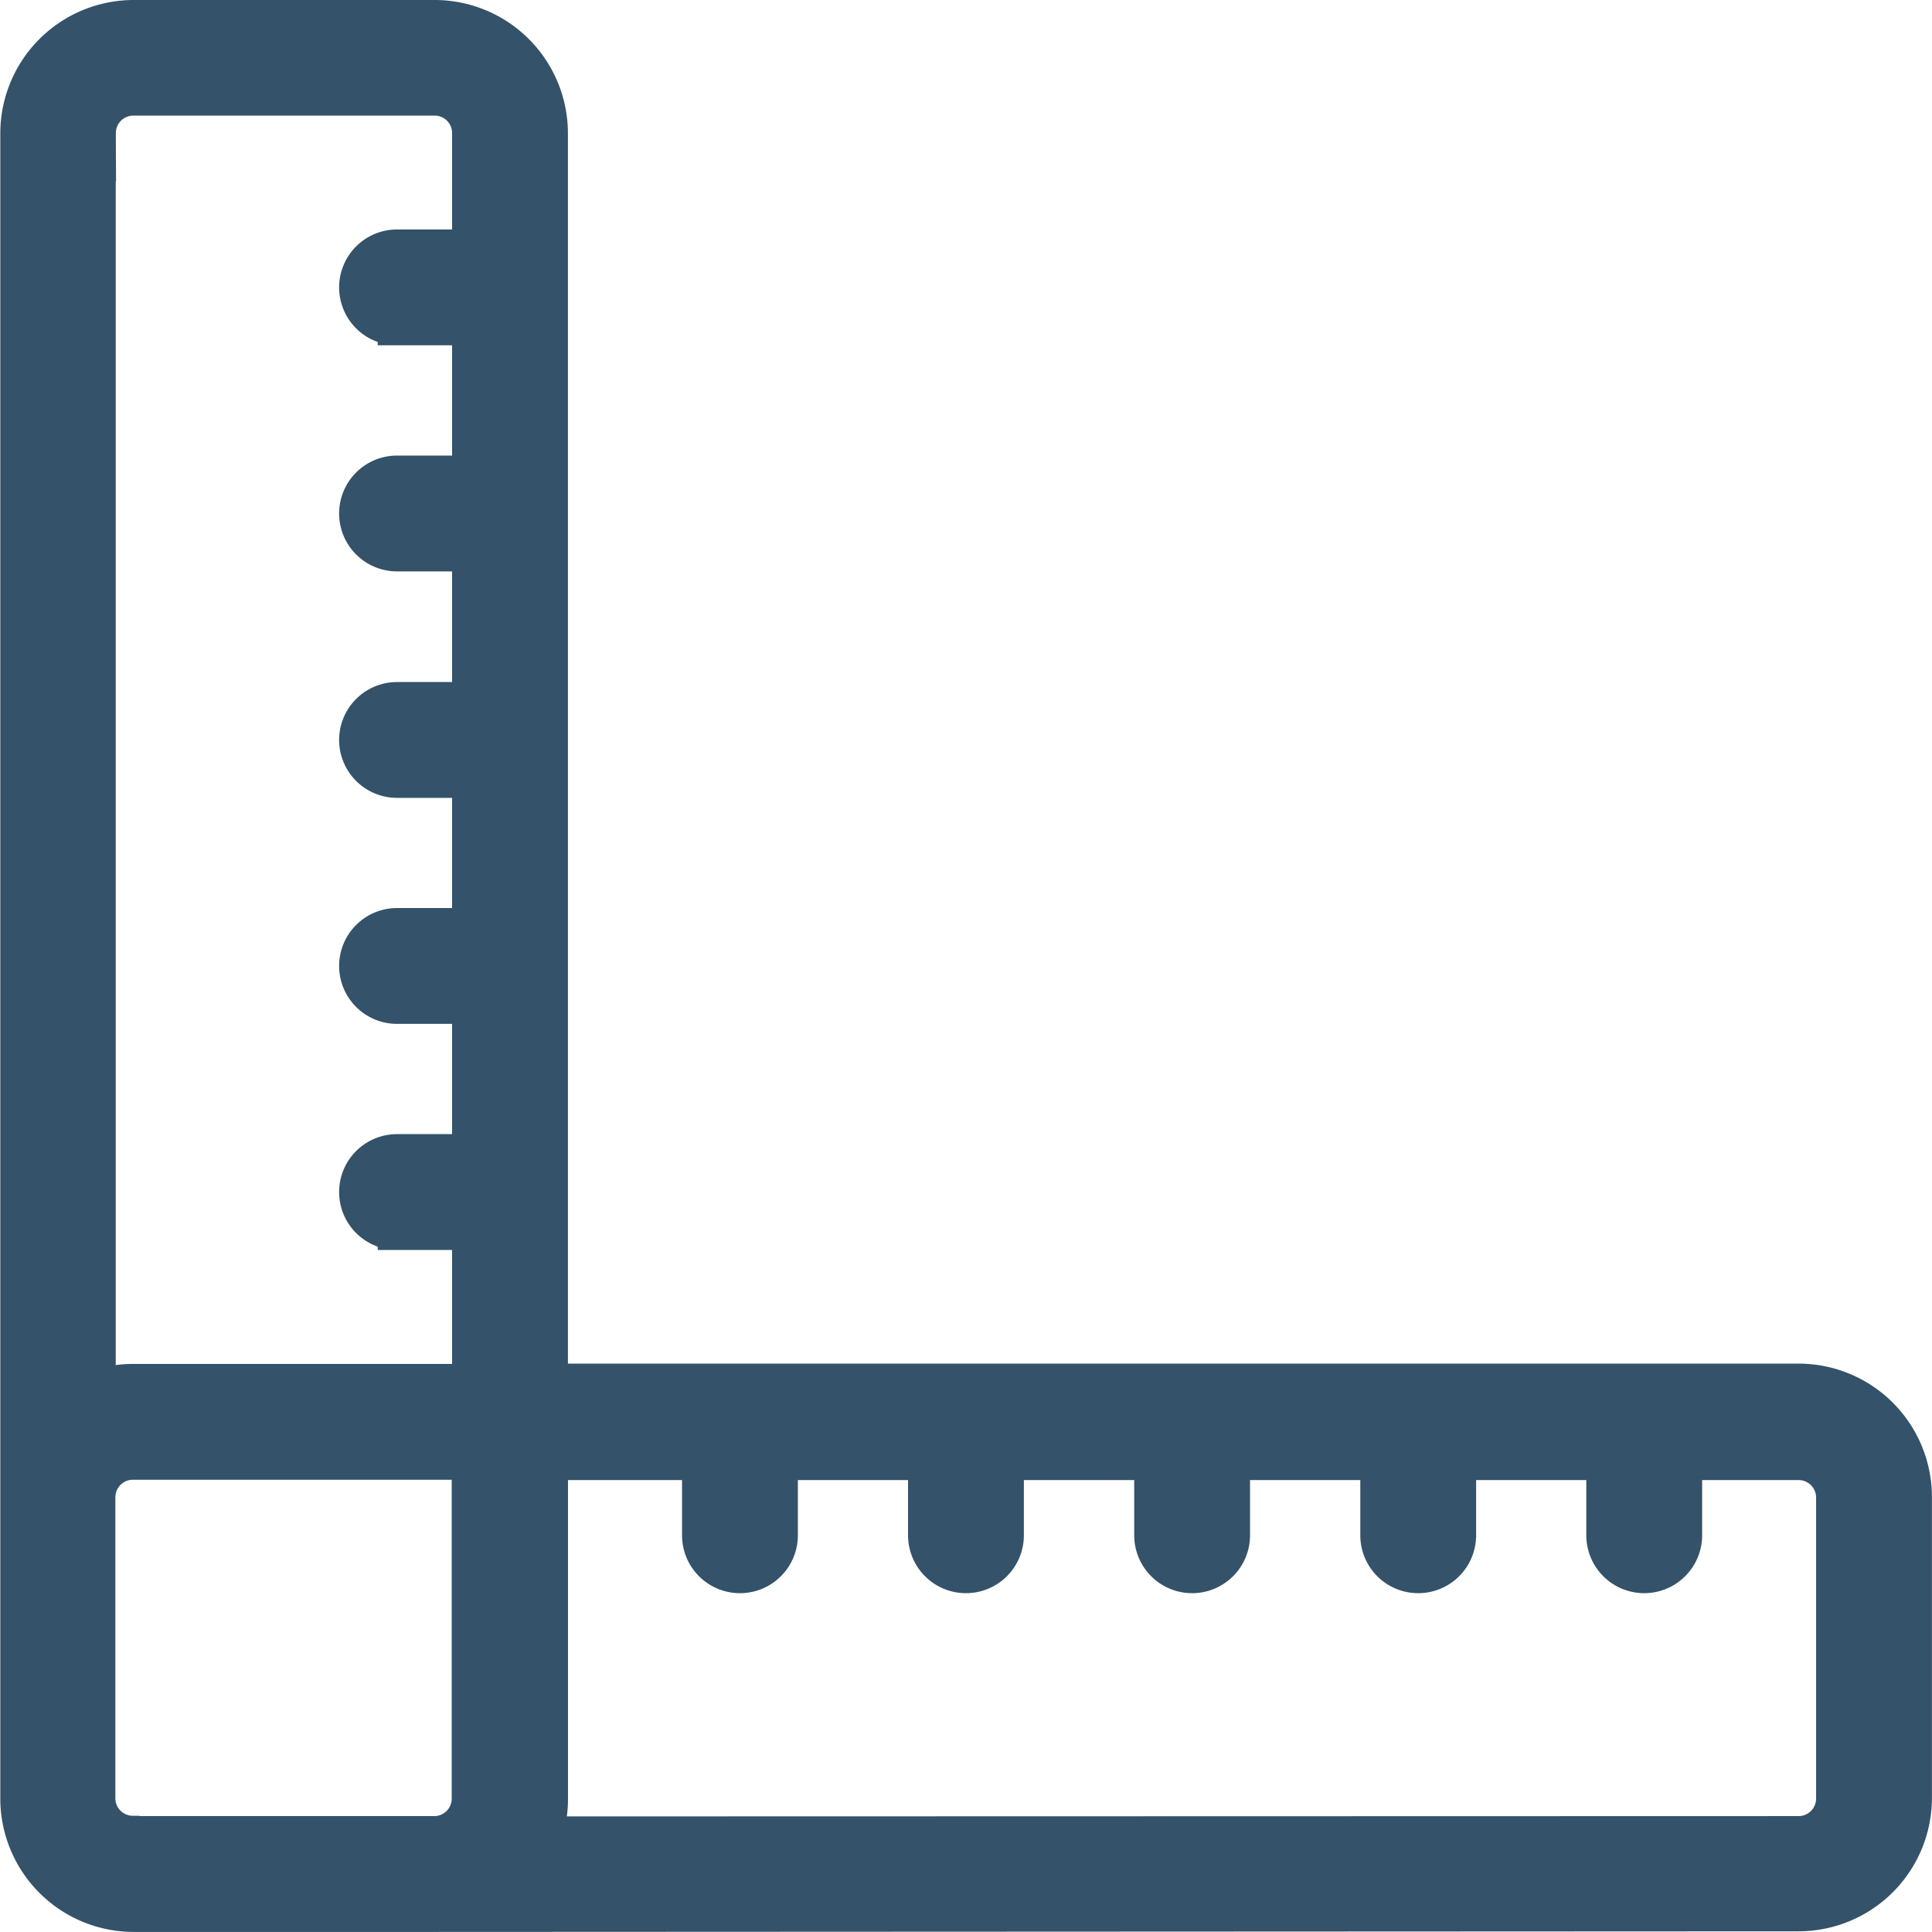 <svg xmlns="http://www.w3.org/2000/svg" width="25.021" height="25.021" viewBox="0 0 25.021 25.021">
  <path id="PICTO" d="M-3629.62,240.52h-3.9a1.478,1.478,0,0,1-1.476-1.476V217.476a1.478,1.478,0,0,1,1.476-1.476h3.9a1.477,1.477,0,0,1,1.475,1.476V225.3c0,.01,0,.02,0,.03s0,.02,0,.03v8.3h16.189a1.478,1.478,0,0,1,1.476,1.476v3.9a1.478,1.478,0,0,1-1.476,1.476Zm17.664-1a.477.477,0,0,0,.476-.476v-3.9a.477.477,0,0,0-.476-.476h-1.5v.965a.5.5,0,0,1-.5.5.5.5,0,0,1-.5-.5v-.965h-1.927v.965a.5.5,0,0,1-.5.5.5.5,0,0,1-.5-.5v-.965h-1.928v.965a.5.5,0,0,1-.5.5.5.5,0,0,1-.5-.5v-.965h-1.929v.965a.5.5,0,0,1-.5.5.5.5,0,0,1-.5-.5v-.965h-1.927v.965a.5.5,0,0,1-.5.5.5.5,0,0,1-.5-.5v-.965h-1.977v4.38a1.472,1.472,0,0,1-.079.476Zm-21.569,0h3.9a.476.476,0,0,0,.475-.476v-4.38h-4.38a.477.477,0,0,0-.476.476v3.9s0,.008,0,.012a.477.477,0,0,0,.476.464Zm-.476-22.045v16.268a1.471,1.471,0,0,1,.476-.079h4.38v-1.976h-.963a.5.5,0,0,1-.5-.5.5.5,0,0,1,.5-.5h.963V228.76h-.963a.5.5,0,0,1-.5-.5.5.5,0,0,1,.5-.5h.963v-1.927h-.963a.5.5,0,0,1-.5-.5.5.5,0,0,1,.5-.5h.963V222.9h-.963a.5.5,0,0,1-.5-.5.5.5,0,0,1,.5-.5h.963v-1.928h-.963a.5.5,0,0,1-.5-.5.5.5,0,0,1,.5-.5h.963v-1.5a.476.476,0,0,0-.475-.475h-3.9A.477.477,0,0,0-3634,217.476Z" transform="translate(3635.25 -215.75)" fill="#345269" stroke="#345269" stroke-width="0.5"/>
</svg>
